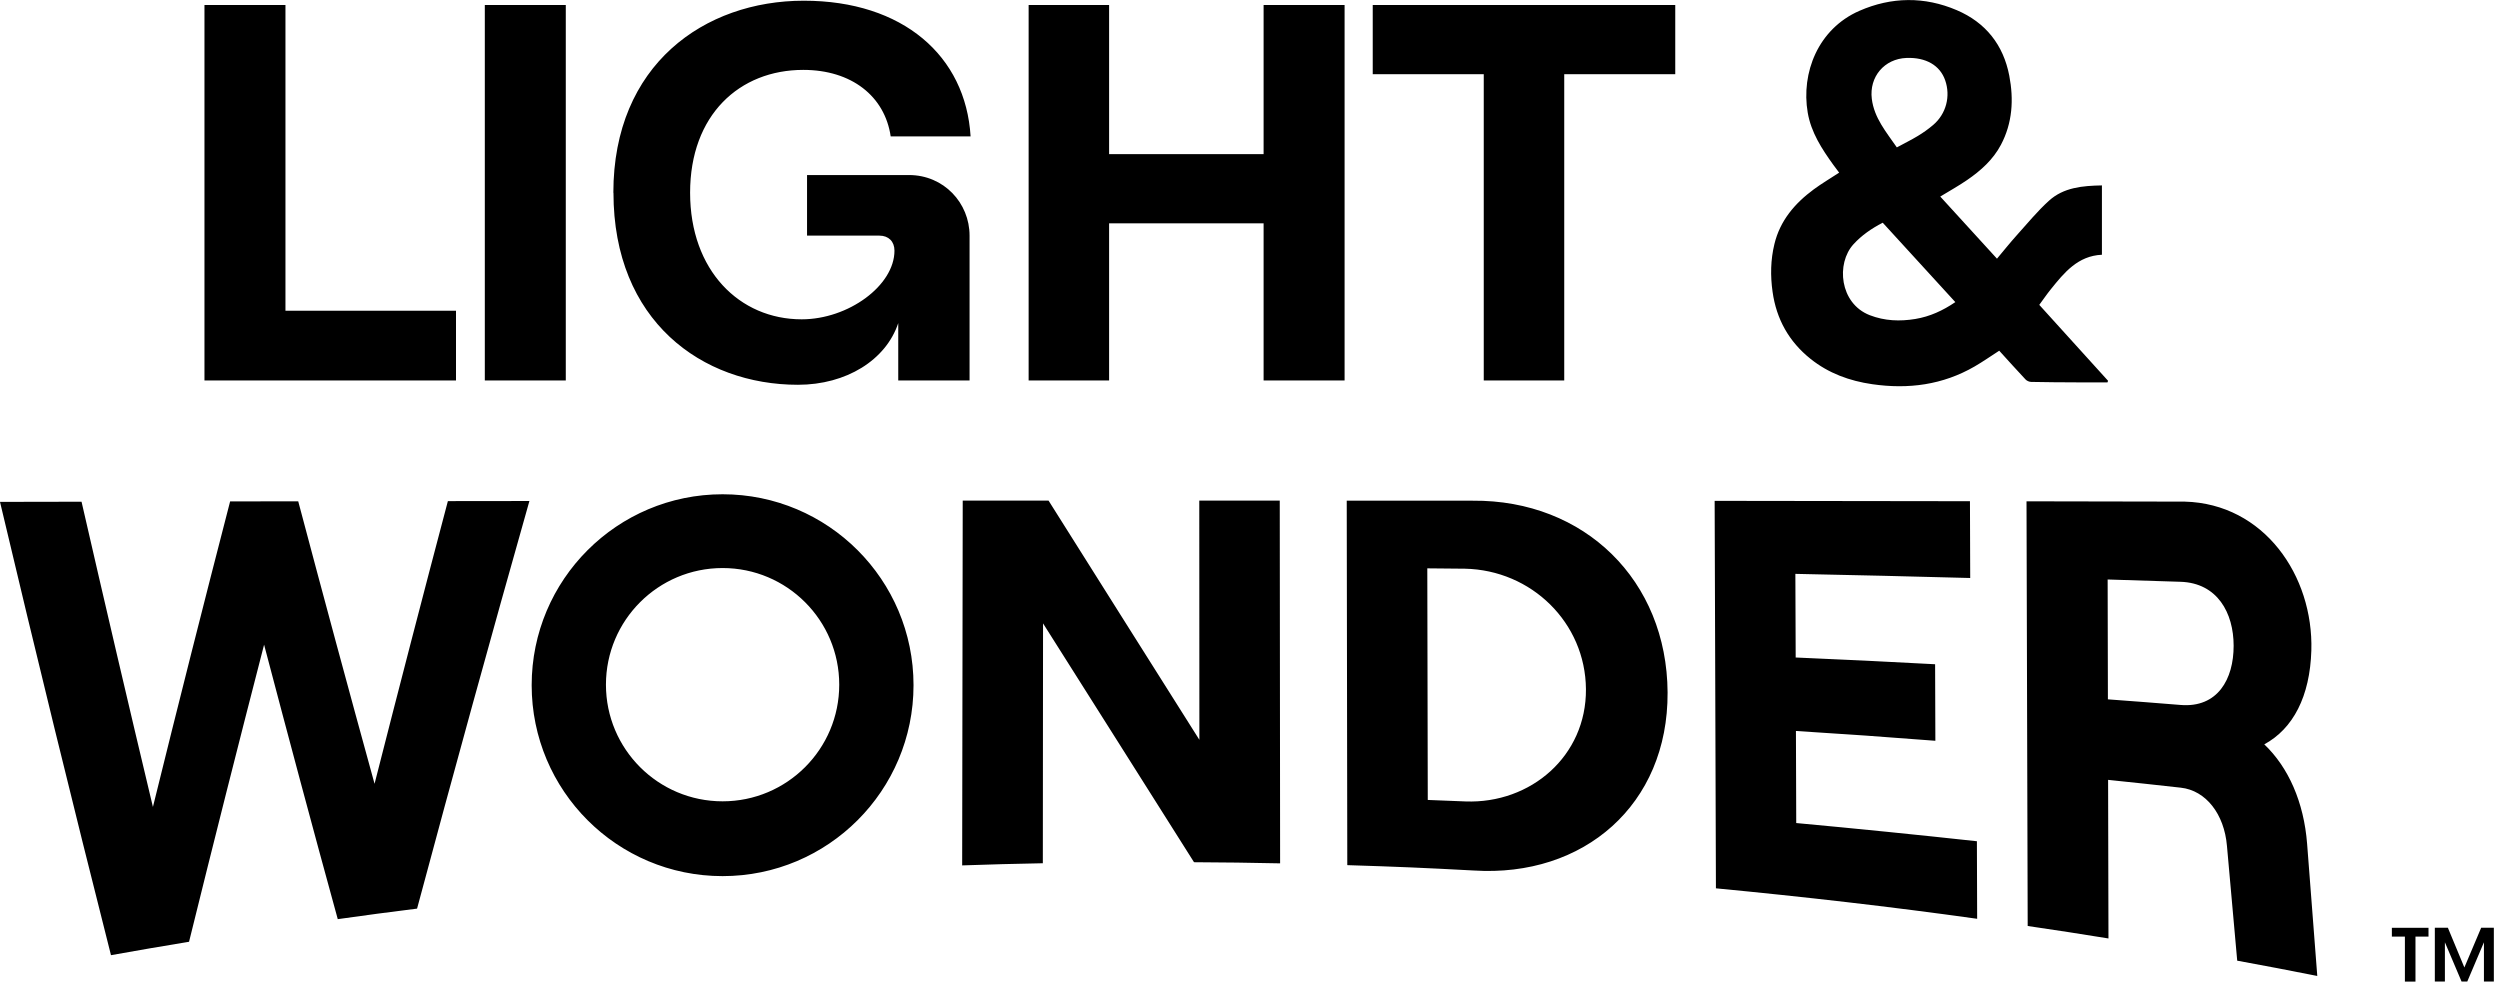 <svg xmlns="http://www.w3.org/2000/svg" width="225" height="89" viewBox="0 0 225 89" fill="none"><g clip-path="url(#clip0_2076_73003)"><path d="M65.033 78.851C74.524 78.851 82.217 71.158 82.217 61.667C82.217 52.177 74.524 44.484 65.033 44.484C55.542 44.484 47.85 52.177 47.85 61.667C47.85 71.158 55.542 78.851 65.033 78.851ZM65.033 51.124C70.832 51.124 75.531 55.823 75.531 61.621C75.531 67.42 70.832 72.119 65.033 72.119C59.235 72.119 54.535 67.42 54.535 61.621C54.535 55.823 59.235 51.124 65.033 51.124ZM9.987 85.96C6.548 72.386 3.223 58.789 0 45.169C2.934 45.164 4.401 45.16 7.339 45.155C9.44 54.319 11.579 63.479 13.763 72.625C16.025 63.447 18.343 54.283 20.711 45.127C23.162 45.127 24.389 45.123 26.84 45.118C29.089 53.602 31.379 62.077 33.71 70.542C35.871 62.049 38.069 53.57 40.309 45.1C43.242 45.1 44.714 45.095 47.647 45.091C44.189 57.294 40.819 69.526 37.536 81.776C34.68 82.134 33.25 82.323 30.399 82.723C28.137 74.501 25.939 66.266 23.768 58.021C21.469 66.923 19.216 75.835 17.014 84.76C14.204 85.224 12.802 85.463 9.992 85.965L9.987 85.96ZM86.595 77.881C86.613 66.937 86.631 55.998 86.645 45.054C89.735 45.054 91.28 45.054 94.37 45.054C98.881 52.236 103.42 59.405 107.944 66.583C107.944 59.405 107.94 52.232 107.935 45.054C110.832 45.054 112.281 45.054 115.178 45.054C115.187 55.938 115.201 66.822 115.21 77.702C112.11 77.637 110.561 77.619 107.462 77.6C102.942 70.427 98.398 63.272 93.874 56.104C93.865 63.3 93.86 70.496 93.855 77.692C90.949 77.748 89.496 77.789 86.595 77.886V77.881ZM121.256 77.863C121.238 66.928 121.224 55.993 121.206 45.059C125.744 45.059 128.011 45.059 132.55 45.063C142.625 44.98 150.028 52.246 150.083 62.32C150.138 72.423 142.546 78.98 132.633 78.345C128.085 78.102 125.809 78.005 121.256 77.863ZM128.503 71.995C129.86 72.046 130.536 72.073 131.888 72.129C137.773 72.349 142.781 68.036 142.735 62.022C142.689 56.039 137.829 51.303 131.837 51.183C130.485 51.17 129.809 51.165 128.457 51.151C128.471 58.099 128.485 65.047 128.499 71.995H128.503ZM154.433 79.95C154.396 68.326 154.355 56.701 154.318 45.077C161.979 45.086 169.635 45.095 177.296 45.109C177.305 47.873 177.309 49.257 177.319 52.02C172.072 51.878 166.83 51.754 161.583 51.648C161.592 54.66 161.597 56.163 161.611 59.175C166.632 59.391 169.143 59.516 174.16 59.782C174.169 62.537 174.173 63.916 174.183 66.67C169.166 66.284 166.655 66.105 161.634 65.787C161.643 69.103 161.652 70.763 161.661 74.074C167.087 74.575 172.504 75.122 177.921 75.711C177.93 78.502 177.935 79.9 177.944 82.691C170.131 81.596 162.291 80.704 154.438 79.95H154.433ZM208.55 87.836C205.672 87.266 204.232 86.99 201.349 86.461C200.981 82.309 200.793 80.245 200.425 76.124C200.181 73.269 198.54 71.144 196.277 70.892C193.661 70.602 192.35 70.459 189.729 70.188C189.739 74.947 189.748 79.702 189.762 84.461C186.855 83.992 185.398 83.767 182.492 83.339C182.455 70.597 182.423 57.855 182.386 45.118C187.131 45.127 191.881 45.137 196.627 45.146C203.754 45.33 208.219 51.804 208.021 58.545C207.897 62.675 206.384 65.581 203.786 66.992C205.957 69.057 207.35 72.198 207.64 75.941C208.007 80.677 208.187 83.059 208.555 87.836H208.55ZM189.688 52.154C189.697 56.467 189.702 58.628 189.711 62.941C192.332 63.134 193.647 63.236 196.263 63.447C199.588 63.714 201.032 61.125 201.027 58.118C201.027 55.17 199.574 52.466 196.245 52.361C193.619 52.273 192.309 52.232 189.683 52.154H189.688ZM18.402 34.243V0.451H25.691V27.967H41.04V34.243H18.398H18.402ZM43.633 34.243V0.451H50.921V34.243H43.633ZM55.202 17.345C55.202 5.808 63.41 0.064 72.34 0.064C81.27 0.064 86.916 5.035 87.353 12.277H80.162C79.633 8.659 76.639 6.29 72.294 6.29C66.551 6.29 62.109 10.346 62.109 17.345C62.109 24.343 66.551 28.739 72.151 28.739C76.35 28.739 80.502 25.7 80.502 22.559C80.502 21.736 79.973 21.207 79.15 21.207H72.634V15.754H81.808C84.944 15.754 87.261 18.264 87.261 21.207V34.243H80.842V29.079C79.734 32.409 76.161 34.63 71.816 34.63C63.176 34.63 55.212 28.886 55.212 17.349L55.202 17.345ZM113.724 0.451H121.013V34.243H113.724V20.099H99.819V34.243H92.577V0.451H99.819V13.873H113.724V0.451ZM133.538 34.243V6.677H123.546V0.451H150.773V6.677H140.781V34.243H133.538ZM183.535 27.438C183.894 26.951 184.211 26.482 184.565 26.045C185.779 24.536 187.003 23.024 189.173 22.927V16.687C187.43 16.719 185.729 16.866 184.405 18.067C183.365 19.009 182.469 20.108 181.526 21.152C180.914 21.837 180.335 22.555 179.728 23.281C177.999 21.391 176.321 19.547 174.624 17.69C175.461 17.179 176.275 16.729 177.038 16.204C178.266 15.363 179.374 14.374 180.082 13.036C181.126 11.063 181.246 8.953 180.836 6.815C180.303 4.037 178.707 2.023 176.109 0.915C173.203 -0.326 170.237 -0.29 167.345 0.975C163.63 2.598 162.08 6.553 162.696 10.144C163 11.914 163.961 13.395 164.991 14.825C165.165 15.069 165.354 15.308 165.524 15.538C164.724 16.062 163.951 16.517 163.234 17.046C161.533 18.301 160.208 19.851 159.698 21.961C159.353 23.382 159.326 24.822 159.532 26.265C159.877 28.726 161.009 30.749 162.949 32.298C164.577 33.6 166.467 34.285 168.508 34.579C171.75 35.048 174.845 34.643 177.714 32.983C178.468 32.547 179.181 32.045 179.93 31.563C180.717 32.427 181.498 33.301 182.299 34.151C182.413 34.276 182.63 34.367 182.8 34.372C184.156 34.4 185.513 34.409 186.865 34.413C187.803 34.418 188.736 34.413 189.674 34.413C189.693 34.367 189.706 34.317 189.725 34.271C187.665 31.999 185.609 29.728 183.535 27.438ZM171.585 5.215C173.336 5.15 174.596 5.881 175.065 7.224C175.567 8.663 175.157 10.25 173.985 11.247C173.553 11.615 173.088 11.946 172.605 12.236C172.008 12.599 171.373 12.907 170.715 13.266C169.759 11.877 168.674 10.617 168.462 8.893C168.219 6.911 169.593 5.288 171.589 5.215H171.585ZM172.385 28.707C170.987 28.937 169.621 28.886 168.278 28.367C165.561 27.309 165.234 23.709 166.816 21.98C167.556 21.171 168.439 20.564 169.446 20.044C171.617 22.417 173.778 24.78 175.98 27.19C174.854 27.953 173.691 28.491 172.38 28.707H172.385ZM216.441 84.296H215.268V83.5H218.565V84.296H217.393V88.342H216.441V84.296ZM219.135 83.496H220.308L221.793 87.073L223.306 83.496H224.446V88.338H223.554V84.806L222.055 88.338H221.54L220.041 84.806V88.338H219.135V83.496Z" fill="black"></path></g><defs><clipPath id="clip0_2076_73003"><rect width="224.446" height="88.337" fill="white"></rect></clipPath></defs></svg>